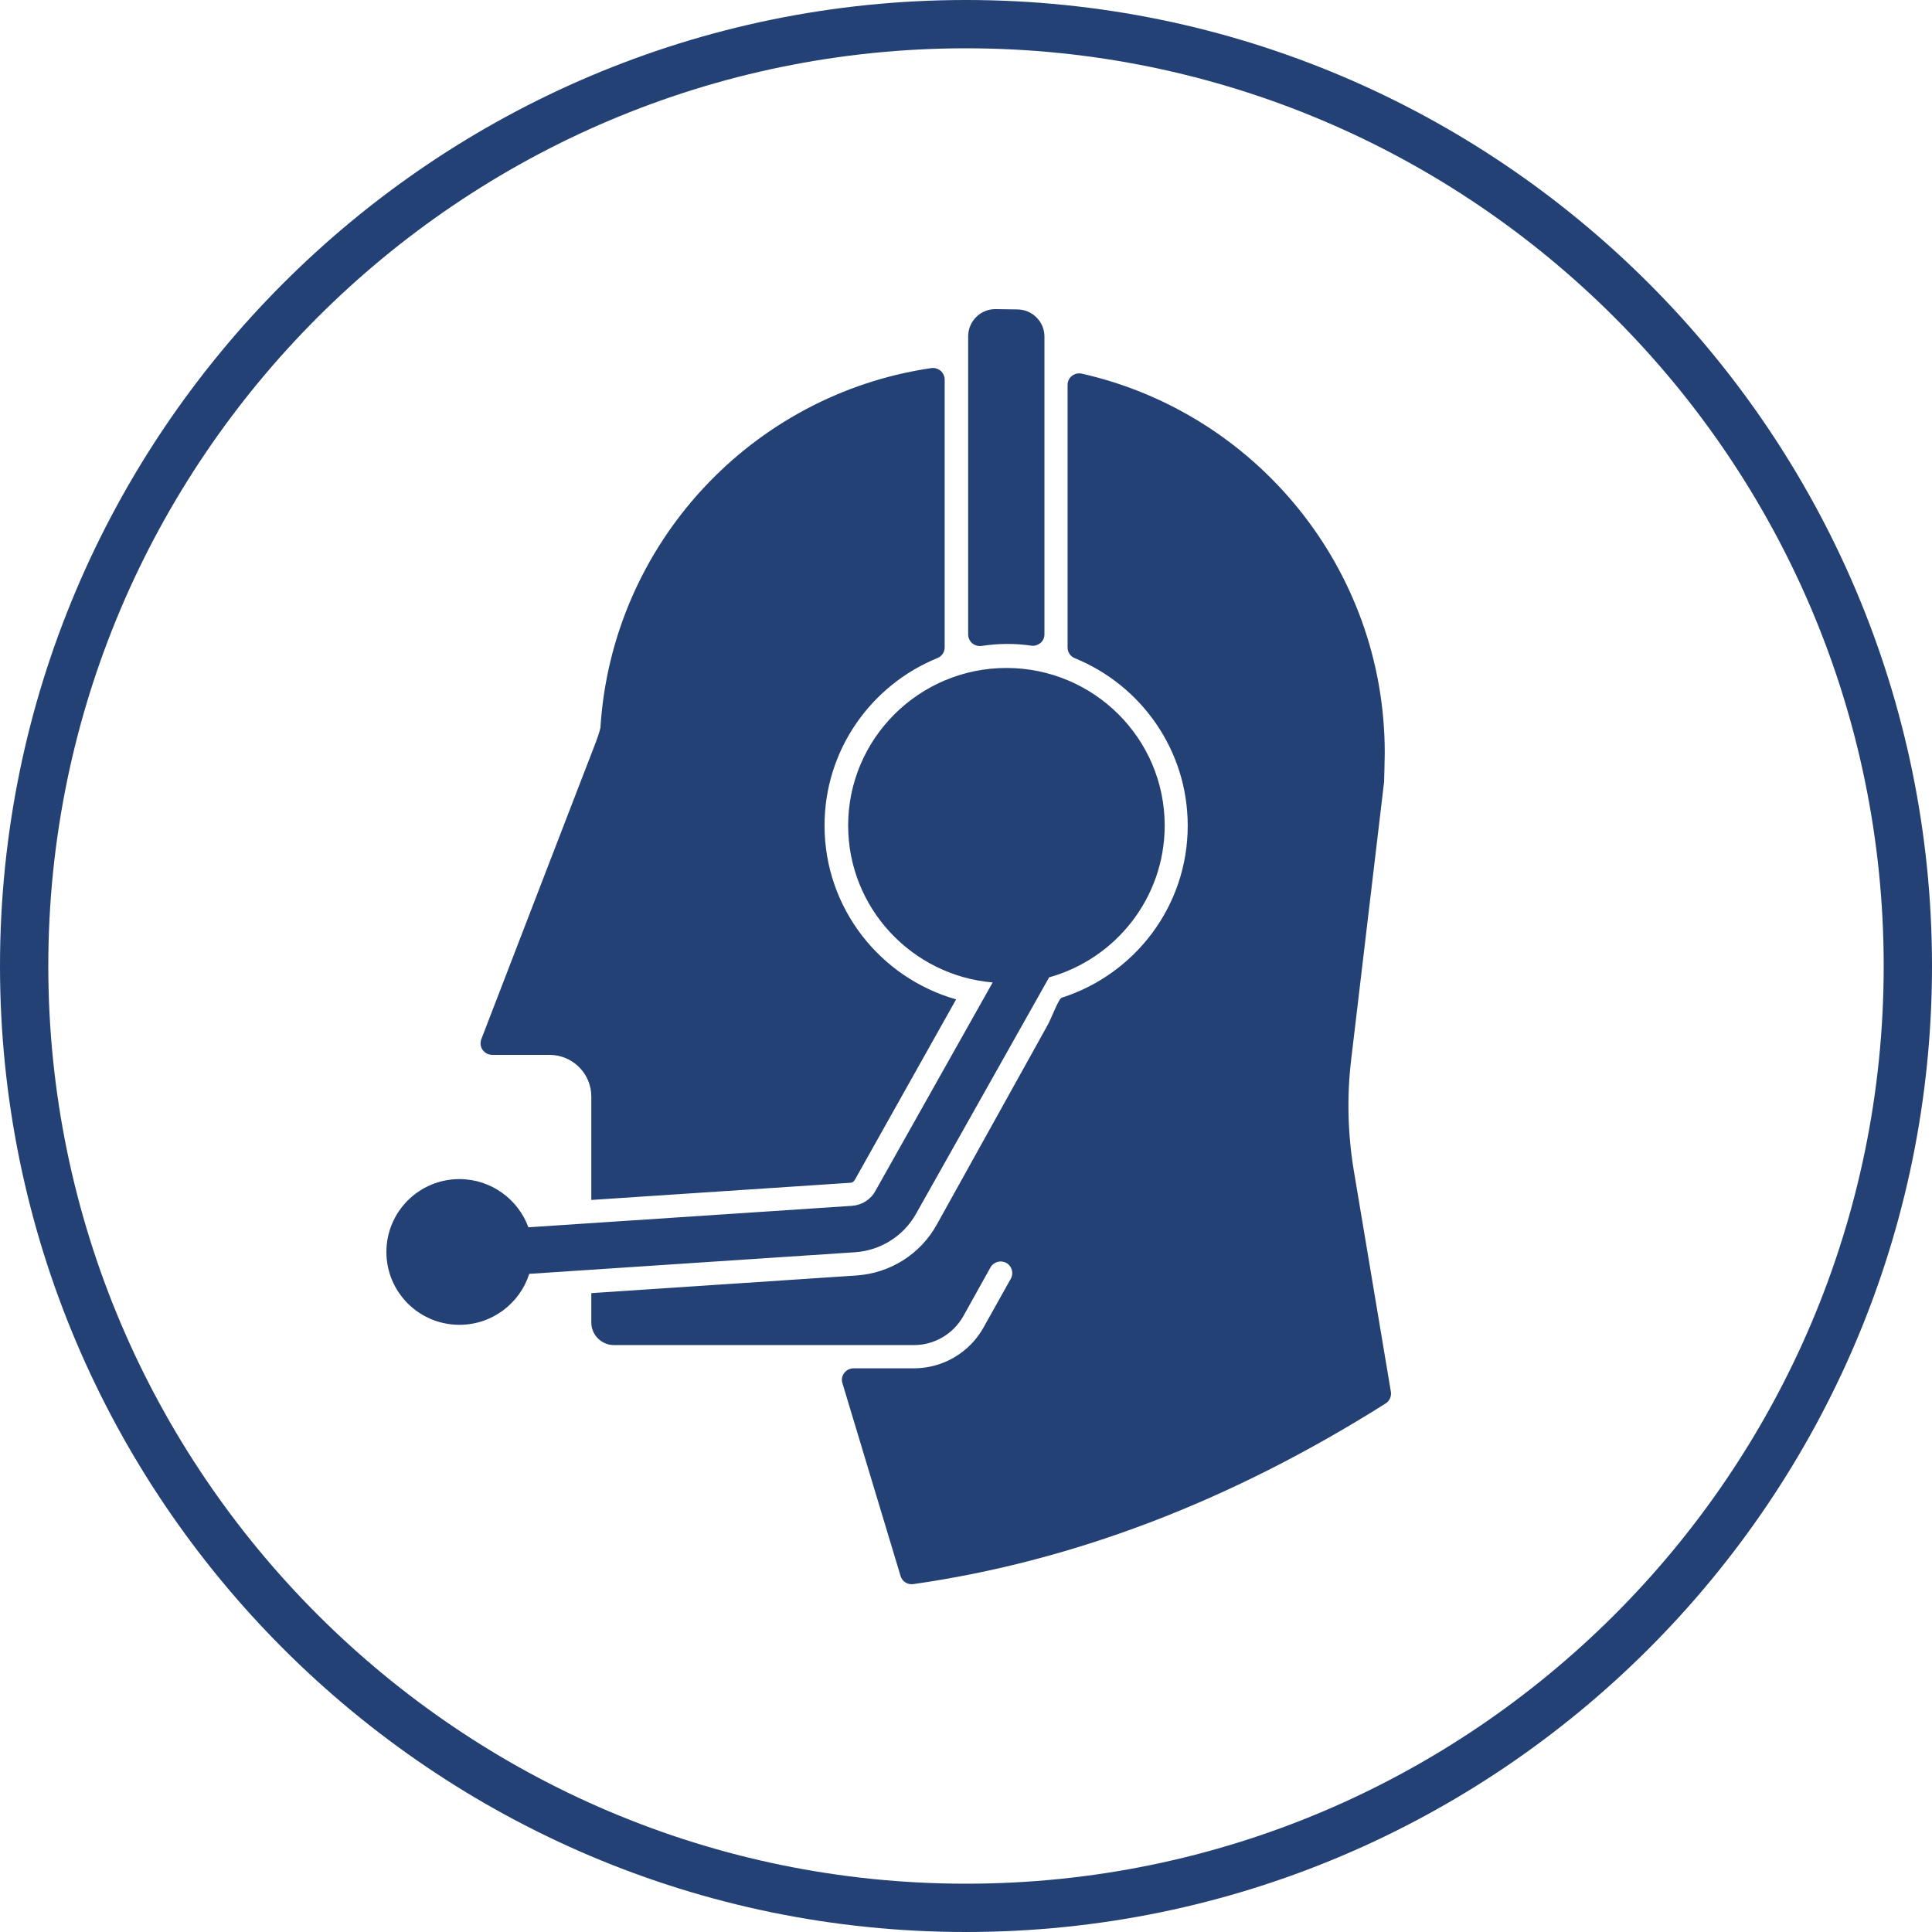 <svg width="50" height="50" viewBox="0 0 50 50" fill="none" xmlns="http://www.w3.org/2000/svg">
<g clip-path="url(#clip0_2525_8534)">
<path d="M25 0C11.216 0 0 11.216 0 25C0 38.783 11.216 50 25 50C38.783 50 50 38.783 50 25C50 11.216 38.783 0 25 0ZM25 48.75C11.909 48.75 1.25 38.092 1.25 25C1.25 11.909 11.909 1.25 25 1.25C38.092 1.25 48.75 11.909 48.75 25C48.75 38.092 38.103 48.75 25 48.75Z" fill="#244175"/>
<g clip-path="url(#clip1_2525_8534)">
<path fill-rule="evenodd" clip-rule="evenodd" d="M27.481 25.819C27.394 25.845 27.231 26.314 27.102 26.548L24.239 31.701C23.818 32.457 23.04 32.948 22.171 33.009C22.171 33.009 17.547 33.315 15.303 33.466V34.225C15.303 34.55 15.569 34.811 15.892 34.811H23.651C24.183 34.811 24.668 34.524 24.93 34.063L25.633 32.801C25.712 32.657 25.898 32.605 26.043 32.684C26.187 32.763 26.24 32.948 26.16 33.092L25.454 34.354C25.09 35.008 24.399 35.412 23.651 35.412H22.091C21.996 35.412 21.905 35.457 21.848 35.533C21.791 35.608 21.772 35.707 21.802 35.797L23.306 40.785C23.347 40.928 23.488 41.019 23.64 40.996C27.713 40.414 31.786 38.892 35.859 36.322C35.962 36.258 36.015 36.137 35.996 36.02L35.036 30.292C34.88 29.348 34.854 28.384 34.967 27.432L35.822 20.219C35.822 20.193 35.822 20.17 35.822 20.144V20.159C35.822 20.159 35.837 19.66 35.837 19.482C35.837 14.699 32.492 10.686 27.998 9.67C27.91 9.651 27.815 9.67 27.743 9.727C27.671 9.783 27.629 9.87 27.629 9.961V16.758C27.629 16.879 27.705 16.989 27.815 17.034C29.531 17.733 30.738 19.411 30.738 21.368C30.738 23.453 29.368 25.218 27.474 25.822L27.481 25.819ZM25.69 25.426L22.653 30.825C22.531 31.048 22.303 31.188 22.049 31.207L13.675 31.762C13.409 31.037 12.71 30.515 11.89 30.515C10.847 30.515 10 31.358 10 32.401C10 33.443 10.847 34.286 11.89 34.286C12.737 34.286 13.454 33.73 13.697 32.967L22.129 32.408C22.789 32.363 23.385 31.989 23.708 31.411L27.151 25.294C28.875 24.814 30.142 23.234 30.142 21.364C30.142 19.112 28.305 17.287 26.046 17.287C23.788 17.287 21.95 19.116 21.95 21.364C21.95 23.495 23.598 25.248 25.693 25.426H25.69ZM15.3 31.055L22.007 30.61C22.053 30.61 22.098 30.579 22.121 30.538L24.744 25.864C22.778 25.305 21.339 23.503 21.339 21.364C21.339 19.407 22.546 17.729 24.262 17.03C24.376 16.985 24.448 16.875 24.448 16.754V9.825C24.448 9.738 24.41 9.655 24.346 9.598C24.277 9.542 24.19 9.515 24.103 9.526C19.449 10.207 15.838 14.076 15.539 18.832C15.531 18.874 15.493 19.014 15.425 19.195C14.992 20.317 13.189 24.987 12.456 26.895C12.422 26.986 12.433 27.092 12.49 27.171C12.547 27.251 12.638 27.3 12.741 27.3H14.221C14.817 27.3 15.303 27.783 15.303 28.377V31.048L15.3 31.055ZM26.331 8.008L25.754 8C25.572 8 25.393 8.076 25.264 8.204C25.132 8.336 25.056 8.514 25.056 8.703V16.418C25.056 16.505 25.094 16.588 25.162 16.649C25.23 16.705 25.318 16.728 25.405 16.717C25.845 16.649 26.274 16.649 26.684 16.709C26.771 16.724 26.859 16.694 26.927 16.641C26.995 16.584 27.03 16.501 27.03 16.414V8.71C27.03 8.325 26.718 8.011 26.331 8.008Z" fill="#244175"/>
</g>
</g>
<defs>
<clipPath id="clip0_2525_8534">
<rect width="50" height="50" fill="white"/>
</clipPath>
<clipPath id="clip1_2525_8534">
<rect width="26" height="33" fill="white" transform="translate(10 8)"/>
</clipPath>
</defs>
</svg>
